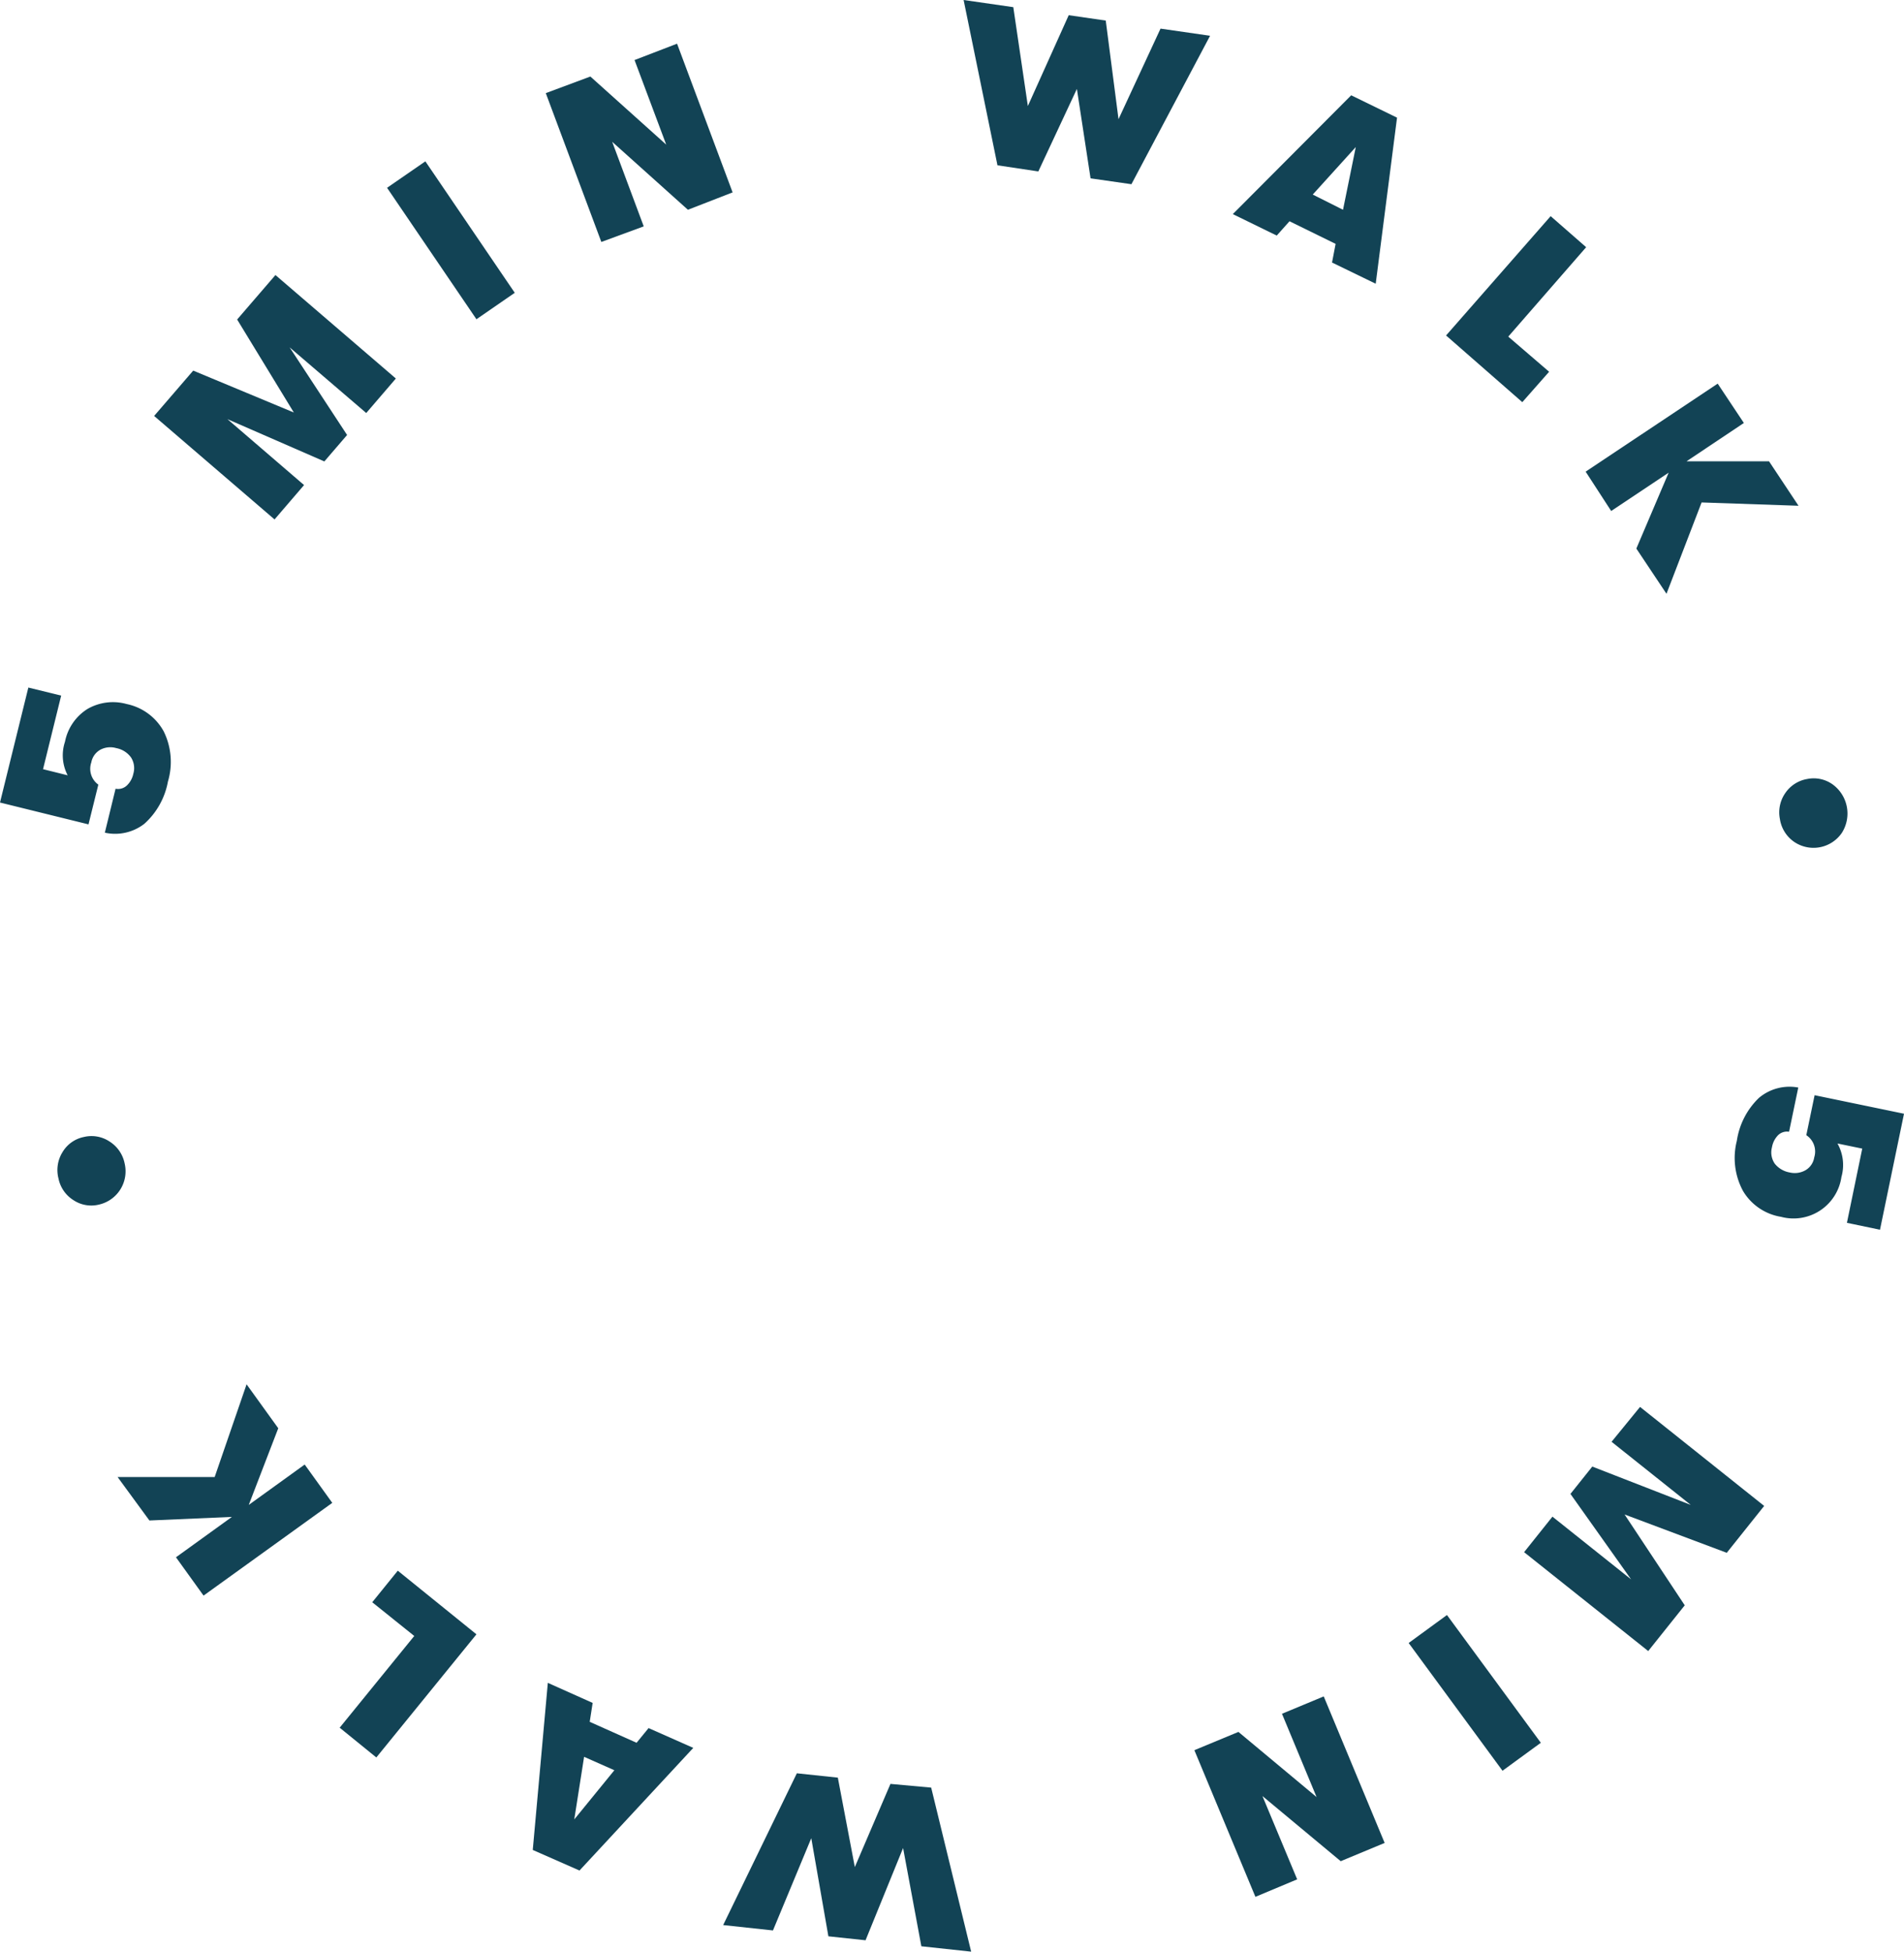 <svg xmlns="http://www.w3.org/2000/svg" width="149.1" height="152.77" viewBox="0 0 149.1 152.77">
  <g id="Group_150" data-name="Group 150" transform="translate(-19.69 -17.58)">
    <path id="Path_112" data-name="Path 112" d="M32.51,74.83a5.4,5.4,0,0,1,.33,3.93A5.85,5.85,0,0,1,31,82.06a3.73,3.73,0,0,1-3.1.7l.84-3.44a1,1,0,0,0,.88-.25,1.75,1.75,0,0,0,.51-.92,1.55,1.55,0,0,0-.18-1.28,1.85,1.85,0,0,0-1.16-.73,1.66,1.66,0,0,0-1.23.12,1.43,1.43,0,0,0-.72,1A1.53,1.53,0,0,0,27.39,79l-.77,3.11L19.69,80.4l2.22-9,2.57.63-1.42,5.76,1.93.48a3.37,3.37,0,0,1-.21-2.63,3.91,3.91,0,0,1,1.77-2.57,4,4,0,0,1,3.06-.38,4.3,4.3,0,0,1,2.9,2.14Z" fill="#124355"/>
    <path id="Path_113" data-name="Path 113" d="M41.19,58.24l-9.43-8.1,3.06-3.55,7.88,3.28-4.44-7.28,3-3.48,9.43,8.1-2.32,2.7-6-5.14,4.5,6.86L45.09,53.7,37.5,50.39l6,5.16Z" fill="#124355"/>
    <path id="Path_114" data-name="Path 114" d="M57,42.57,50,32.28l3-2.07L60,40.5Z" fill="#124355"/>
    <path id="Path_115" data-name="Path 115" d="M66.78,36.52,62.43,24.87l3.49-1.3,5.94,5.33-2.48-6.62L72.71,21l4.35,11.64L73.56,34l-5.93-5.32L70.1,35.3Z" fill="#124355"/>
    <path id="Path_116" data-name="Path 116" d="M97.8,30.52,95.15,17.58l3.89.56,1.14,7.74,3.2-7.11,2.9.42,1,7.72,3.29-7.09,3.88.56L108.29,32l-3.2-.46-1.07-7L101,31Z" fill="#124355"/>
    <path id="Path_117" data-name="Path 117" d="M124,38.13l.28-1.46-3.61-1.77-1,1.12-3.44-1.68,9.27-9.3,3.59,1.75-1.67,13Zm-1.51-5.32L124.86,34l1-4.91Z" fill="#124355"/>
    <path id="Path_118" data-name="Path 118" d="M132.93,43.84l8.19-9.34,2.78,2.43-6.1,7,3.2,2.75-2.1,2.38Z" fill="#124355"/>
    <path id="Path_119" data-name="Path 119" d="M160.53,57.17l-7.59-.26-2.75,7.15-2.36-3.54,2.53-5.94-4.5,3-2-3.08,10.34-6.89,2.05,3.08-4.49,3h6.46Z" fill="#124355"/>
    <path id="Path_120" data-name="Path 120" d="M159.07,81.68a2.64,2.64,0,0,1,.41-2,2.6,2.6,0,0,1,1.72-1.12,2.55,2.55,0,0,1,2,.42,2.82,2.82,0,0,1,.72,3.8,2.69,2.69,0,0,1-3.73.7,2.65,2.65,0,0,1-1.12-1.8Z" fill="#124355"/>
    <path id="Path_121" data-name="Path 121" d="M156.18,110.8a5.43,5.43,0,0,1-.48-3.92,5.85,5.85,0,0,1,1.73-3.36,3.72,3.72,0,0,1,3.08-.81l-.72,3.46a1,1,0,0,0-.87.28,1.78,1.78,0,0,0-.47.94,1.55,1.55,0,0,0,.22,1.28,1.92,1.92,0,0,0,1.18.69,1.7,1.7,0,0,0,1.23-.18,1.41,1.41,0,0,0,.68-1,1.53,1.53,0,0,0-.62-1.74l.65-3.13,7,1.45-1.88,9.08-2.59-.54,1.2-5.81-1.94-.4a3.43,3.43,0,0,1,.31,2.62,3.79,3.79,0,0,1-4.73,3.12A4.25,4.25,0,0,1,156.18,110.8Z" fill="#124355"/>
    <path id="Path_122" data-name="Path 122" d="M148.12,127.71l9.72,7.75-2.93,3.67-8-3,4.71,7.11-2.86,3.58-9.72-7.74,2.22-2.78,6.16,4.91-4.75-6.69,1.71-2.14,7.71,3-6.2-4.94Z" fill="#124355"/>
    <path id="Path_123" data-name="Path 123" d="M133,144l7.35,10-3,2.19-7.35-10Z" fill="#124355"/>
    <path id="Path_124" data-name="Path 124" d="M123.35,150.37l4.77,11.47-3.44,1.43-6.13-5.1,2.72,6.52L118,166.06l-4.78-11.48,3.45-1.43,6.12,5.1-2.71-6.52Z" fill="#124355"/>
    <path id="Path_125" data-name="Path 125" d="M92.61,157.51l3.13,12.84-3.9-.42-1.43-7.69-2.94,7.22-2.91-.31-1.34-7.68-3,7.22-3.9-.42,5.77-11.88,3.21.34,1.33,7,2.79-6.51Z" fill="#124355"/>
    <path id="Path_126" data-name="Path 126" d="M66.1,150.88l-.23,1.48L69.54,154l.94-1.15,3.5,1.55L65.07,164l-3.66-1.61,1.18-13.08Zm1.7,5.27-2.37-1.05-.77,4.9Z" fill="#124355"/>
    <path id="Path_127" data-name="Path 127" d="M57,145.51l-7.84,9.64-2.87-2.33,5.84-7.18L48.84,143l2-2.47Z" fill="#124355"/>
    <path id="Path_128" data-name="Path 128" d="M28.9,133.2h7.6l2.5-7.26,2.48,3.44-2.31,6,4.38-3.16,2.16,3-10.08,7.26-2.16-3,4.38-3.16-6.46.28Z" fill="#124355"/>
    <path id="Path_129" data-name="Path 129" d="M29.45,108.65a2.67,2.67,0,0,1-2,3.22,2.52,2.52,0,0,1-2-.34,2.61,2.61,0,0,1-1.18-1.7,2.65,2.65,0,0,1,.32-2.07,2.52,2.52,0,0,1,1.67-1.18,2.55,2.55,0,0,1,2,.35,2.64,2.64,0,0,1,1.19,1.72Z" fill="#124355"/>
  </g>
</svg>

